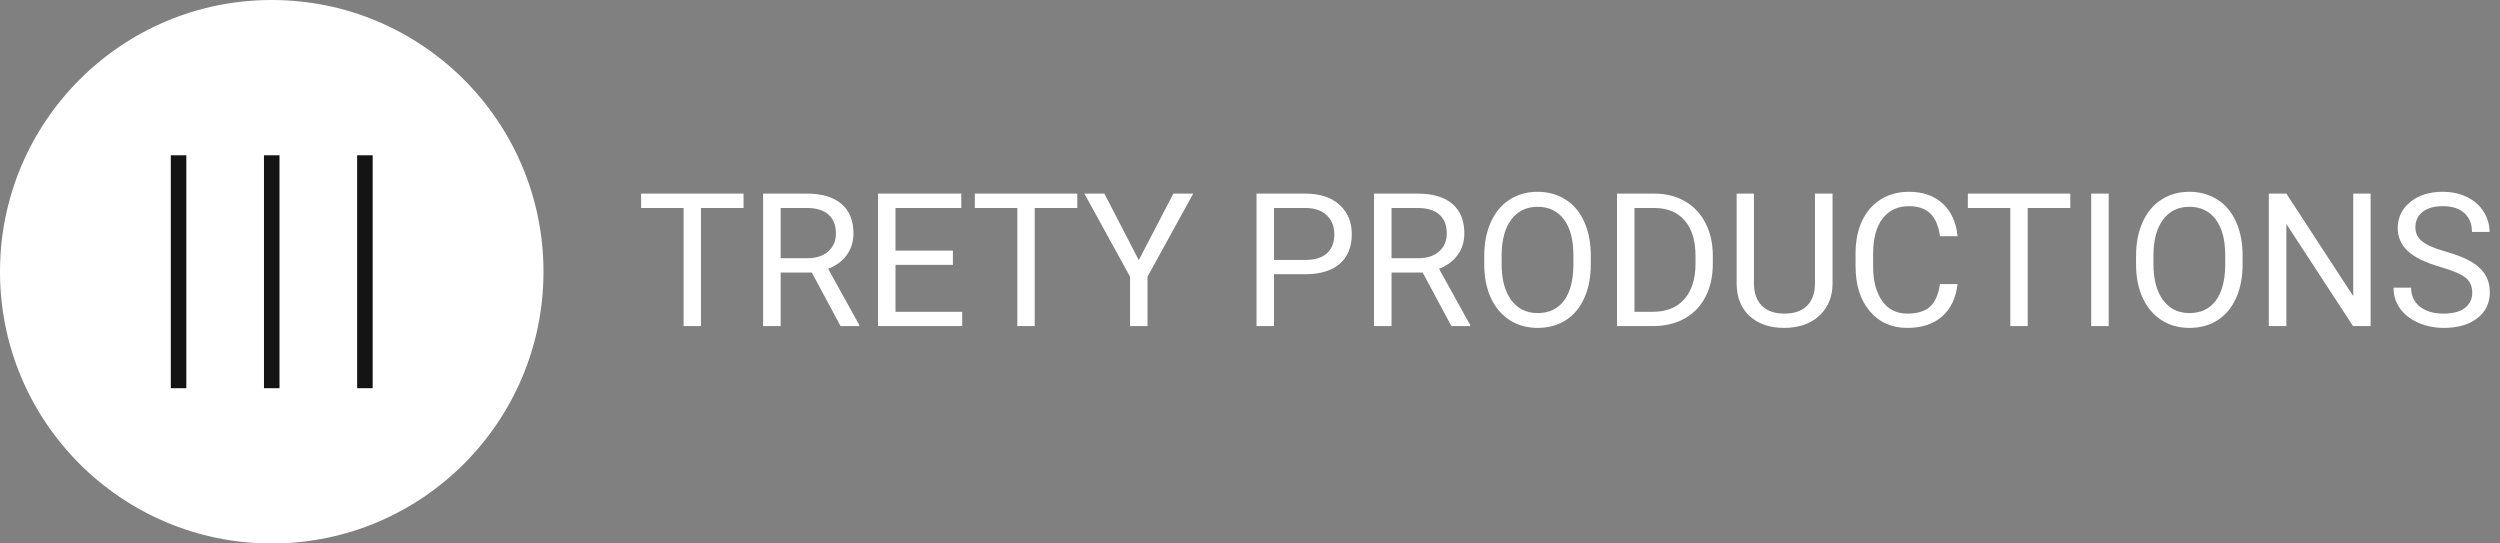 <?xml version="1.0" encoding="UTF-8"?> <svg xmlns="http://www.w3.org/2000/svg" width="161" height="35" viewBox="0 0 161 35" fill="none"><rect x="0" y="0" width="161" height="35" fill="#808080" stroke="none"/> <path d="M47.885 13.395H45.143V21H44.023V13.395H41.287V12.469H47.885V13.395ZM52.279 17.549H50.275V21H49.145V12.469H51.969C52.93 12.469 53.668 12.688 54.184 13.125C54.703 13.562 54.963 14.199 54.963 15.035C54.963 15.566 54.818 16.029 54.529 16.424C54.244 16.818 53.846 17.113 53.334 17.309L55.338 20.93V21H54.131L52.279 17.549ZM50.275 16.629H52.004C52.562 16.629 53.006 16.484 53.334 16.195C53.666 15.906 53.832 15.52 53.832 15.035C53.832 14.508 53.674 14.104 53.357 13.822C53.045 13.541 52.592 13.398 51.998 13.395H50.275V16.629ZM61.367 17.057H57.67V20.08H61.965V21H56.545V12.469H61.906V13.395H57.67V16.137H61.367V17.057ZM69.377 13.395H66.635V21H65.516V13.395H62.779V12.469H69.377V13.395ZM73.338 16.752L75.564 12.469H76.842L73.9 17.818V21H72.775V17.818L69.834 12.469H71.123L73.338 16.752ZM82.045 17.66V21H80.92V12.469H84.066C85 12.469 85.731 12.707 86.258 13.184C86.789 13.66 87.055 14.291 87.055 15.076C87.055 15.904 86.795 16.543 86.275 16.992C85.76 17.438 85.019 17.66 84.055 17.66H82.045ZM82.045 16.74H84.066C84.668 16.74 85.129 16.6 85.449 16.318C85.769 16.033 85.93 15.623 85.93 15.088C85.93 14.58 85.769 14.174 85.449 13.869C85.129 13.565 84.689 13.406 84.131 13.395H82.045V16.74ZM91.619 17.549H89.615V21H88.484V12.469H91.309C92.269 12.469 93.008 12.688 93.523 13.125C94.043 13.562 94.303 14.199 94.303 15.035C94.303 15.566 94.158 16.029 93.869 16.424C93.584 16.818 93.186 17.113 92.674 17.309L94.678 20.93V21H93.471L91.619 17.549ZM89.615 16.629H91.344C91.902 16.629 92.346 16.484 92.674 16.195C93.006 15.906 93.172 15.52 93.172 15.035C93.172 14.508 93.014 14.104 92.697 13.822C92.385 13.541 91.932 13.398 91.338 13.395H89.615V16.629ZM102.447 17.01C102.447 17.846 102.307 18.576 102.025 19.201C101.744 19.822 101.346 20.297 100.83 20.625C100.314 20.953 99.713 21.117 99.025 21.117C98.353 21.117 97.758 20.953 97.238 20.625C96.719 20.293 96.314 19.822 96.025 19.213C95.74 18.6 95.594 17.891 95.586 17.086V16.471C95.586 15.65 95.728 14.926 96.014 14.297C96.299 13.668 96.701 13.188 97.221 12.855C97.744 12.52 98.342 12.352 99.014 12.352C99.697 12.352 100.299 12.518 100.818 12.85C101.342 13.178 101.744 13.656 102.025 14.285C102.307 14.91 102.447 15.639 102.447 16.471V17.01ZM101.328 16.459C101.328 15.447 101.125 14.672 100.719 14.133C100.312 13.59 99.744 13.318 99.014 13.318C98.303 13.318 97.742 13.59 97.332 14.133C96.926 14.672 96.717 15.422 96.705 16.383V17.01C96.705 17.99 96.91 18.762 97.32 19.324C97.734 19.883 98.303 20.162 99.025 20.162C99.752 20.162 100.314 19.898 100.713 19.371C101.111 18.84 101.316 18.08 101.328 17.092V16.459ZM104.135 21V12.469H106.543C107.285 12.469 107.941 12.633 108.512 12.961C109.082 13.289 109.521 13.756 109.83 14.361C110.143 14.967 110.301 15.662 110.305 16.447V16.992C110.305 17.797 110.148 18.502 109.836 19.107C109.527 19.713 109.084 20.178 108.506 20.502C107.932 20.826 107.262 20.992 106.496 21H104.135ZM105.26 13.395V20.08H106.443C107.311 20.08 107.984 19.811 108.465 19.271C108.949 18.732 109.191 17.965 109.191 16.969V16.471C109.191 15.502 108.963 14.75 108.506 14.215C108.053 13.676 107.408 13.402 106.572 13.395H105.26ZM118.016 12.469V18.27C118.012 19.074 117.758 19.732 117.254 20.244C116.754 20.756 116.074 21.043 115.215 21.105L114.916 21.117C113.982 21.117 113.238 20.865 112.684 20.361C112.129 19.857 111.848 19.164 111.84 18.281V12.469H112.953V18.246C112.953 18.863 113.123 19.344 113.463 19.688C113.803 20.027 114.287 20.197 114.916 20.197C115.553 20.197 116.039 20.027 116.375 19.688C116.715 19.348 116.885 18.869 116.885 18.252V12.469H118.016ZM126.066 18.293C125.961 19.195 125.627 19.893 125.064 20.385C124.506 20.873 123.762 21.117 122.832 21.117C121.824 21.117 121.016 20.756 120.406 20.033C119.801 19.311 119.498 18.344 119.498 17.133V16.312C119.498 15.52 119.639 14.822 119.92 14.221C120.205 13.619 120.607 13.158 121.127 12.838C121.646 12.514 122.248 12.352 122.932 12.352C123.838 12.352 124.564 12.605 125.111 13.113C125.658 13.617 125.977 14.316 126.066 15.211H124.936C124.838 14.531 124.625 14.039 124.297 13.734C123.973 13.43 123.518 13.277 122.932 13.277C122.213 13.277 121.648 13.543 121.238 14.074C120.832 14.605 120.629 15.361 120.629 16.342V17.168C120.629 18.094 120.822 18.83 121.209 19.377C121.596 19.924 122.137 20.197 122.832 20.197C123.457 20.197 123.936 20.057 124.268 19.775C124.604 19.49 124.826 18.996 124.936 18.293H126.066ZM133.326 13.395H130.584V21H129.465V13.395H126.729V12.469H133.326V13.395ZM135.799 21H134.674V12.469H135.799V21ZM144.424 17.01C144.424 17.846 144.283 18.576 144.002 19.201C143.721 19.822 143.322 20.297 142.807 20.625C142.291 20.953 141.689 21.117 141.002 21.117C140.33 21.117 139.734 20.953 139.215 20.625C138.695 20.293 138.291 19.822 138.002 19.213C137.717 18.6 137.57 17.891 137.562 17.086V16.471C137.562 15.65 137.705 14.926 137.99 14.297C138.275 13.668 138.678 13.188 139.197 12.855C139.721 12.52 140.318 12.352 140.99 12.352C141.674 12.352 142.275 12.518 142.795 12.85C143.318 13.178 143.721 13.656 144.002 14.285C144.283 14.91 144.424 15.639 144.424 16.471V17.01ZM143.305 16.459C143.305 15.447 143.102 14.672 142.695 14.133C142.289 13.59 141.721 13.318 140.99 13.318C140.279 13.318 139.719 13.59 139.309 14.133C138.902 14.672 138.693 15.422 138.682 16.383V17.01C138.682 17.99 138.887 18.762 139.297 19.324C139.711 19.883 140.279 20.162 141.002 20.162C141.729 20.162 142.291 19.898 142.689 19.371C143.088 18.84 143.293 18.08 143.305 17.092V16.459ZM152.668 21H151.537L147.242 14.426V21H146.111V12.469H147.242L151.549 19.072V12.469H152.668V21ZM157.18 17.197C156.215 16.92 155.512 16.58 155.07 16.178C154.633 15.771 154.414 15.271 154.414 14.678C154.414 14.006 154.682 13.451 155.217 13.014C155.756 12.572 156.455 12.352 157.314 12.352C157.9 12.352 158.422 12.465 158.879 12.691C159.34 12.918 159.695 13.23 159.945 13.629C160.199 14.027 160.326 14.463 160.326 14.935H159.195C159.195 14.42 159.031 14.016 158.703 13.723C158.375 13.426 157.912 13.277 157.314 13.277C156.76 13.277 156.326 13.4 156.014 13.646C155.705 13.889 155.551 14.227 155.551 14.66C155.551 15.008 155.697 15.303 155.99 15.545C156.287 15.783 156.789 16.002 157.496 16.201C158.207 16.4 158.762 16.621 159.16 16.863C159.562 17.102 159.859 17.381 160.051 17.701C160.246 18.021 160.344 18.398 160.344 18.832C160.344 19.523 160.074 20.078 159.535 20.496C158.996 20.91 158.275 21.117 157.373 21.117C156.787 21.117 156.24 21.006 155.732 20.783C155.225 20.557 154.832 20.248 154.555 19.857C154.281 19.467 154.145 19.023 154.145 18.527H155.275C155.275 19.043 155.465 19.451 155.844 19.752C156.227 20.049 156.736 20.197 157.373 20.197C157.967 20.197 158.422 20.076 158.738 19.834C159.055 19.592 159.213 19.262 159.213 18.844C159.213 18.426 159.066 18.104 158.773 17.877C158.48 17.646 157.949 17.42 157.18 17.197Z" fill="white"></path> <circle cx="17.5" cy="17.5" r="17.5" fill="white"></circle> <rect x="11" y="10" width="1" height="15" fill="#141414"></rect> <rect x="17" y="10" width="1" height="15" fill="#141414"></rect> <rect x="23" y="10" width="1" height="15" fill="#141414"></rect> </svg> 